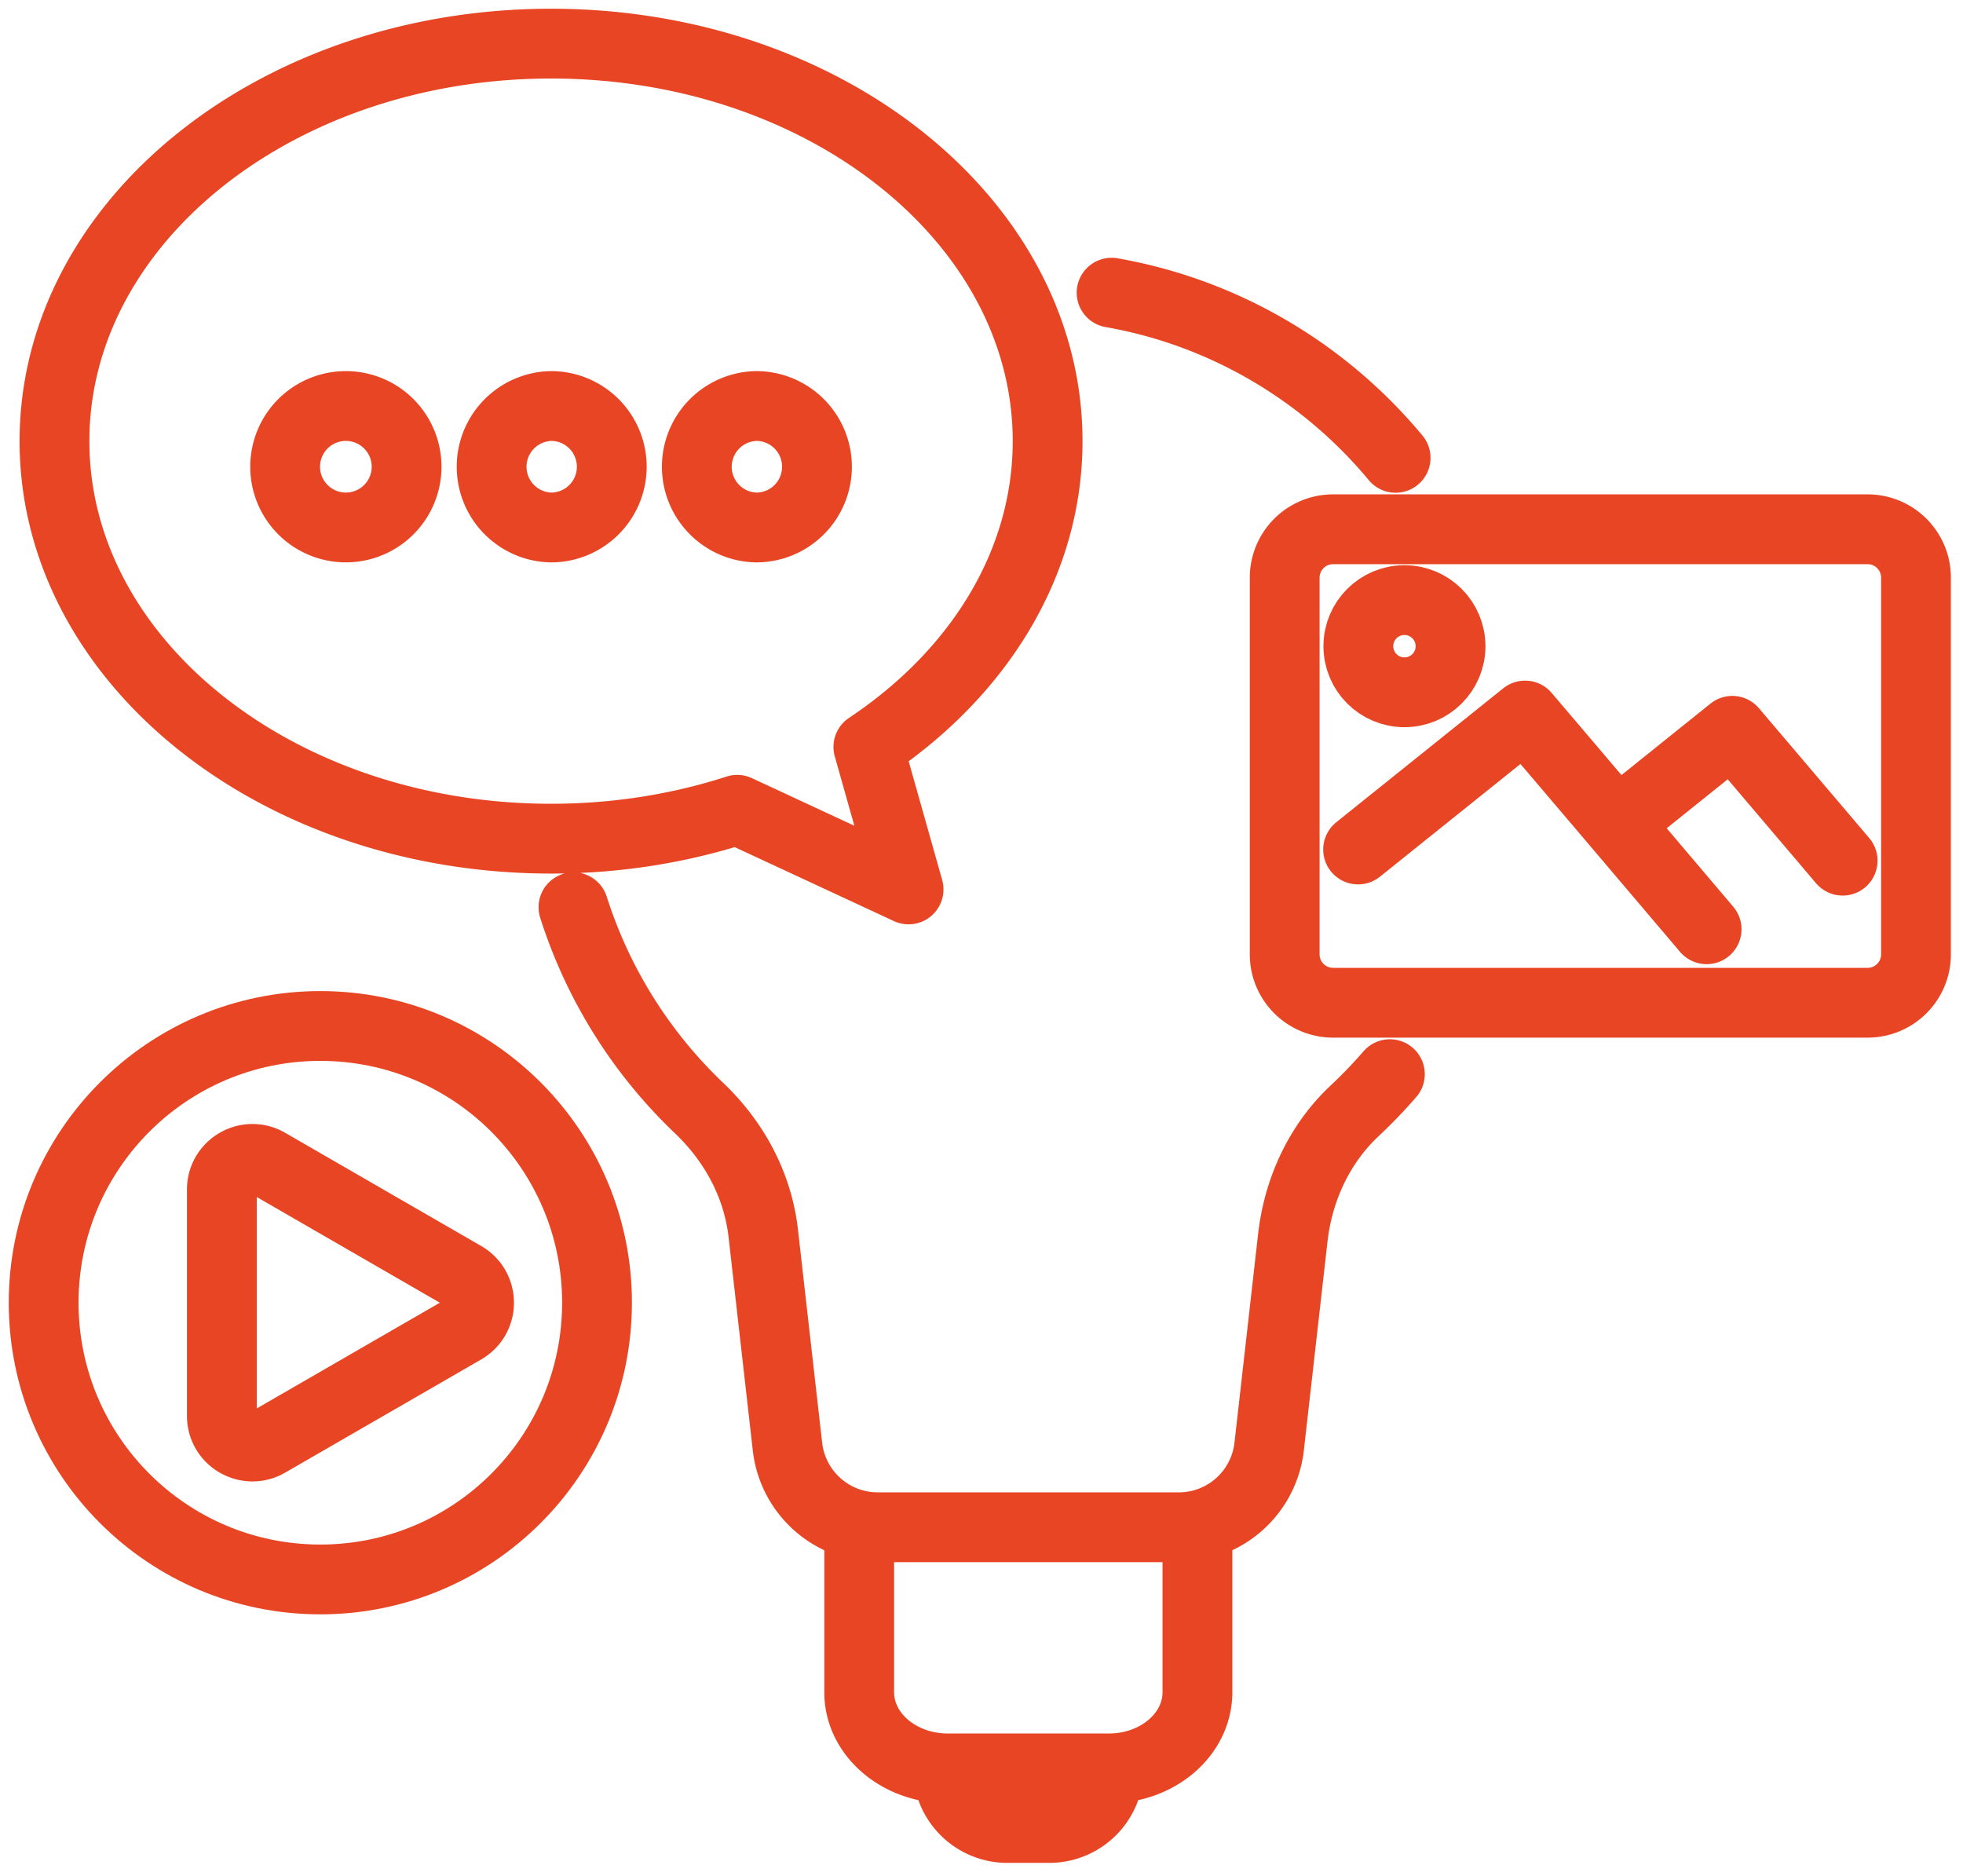<?xml version="1.0" encoding="UTF-8"?> <svg xmlns="http://www.w3.org/2000/svg" width="135" height="129"><g stroke="#E84524" stroke-width="4.8" fill="none" fill-rule="evenodd" stroke-linecap="round" stroke-linejoin="round"><path d="M39.439 62.385a32.807 32.807 0 0 0 8.642 13.817c2.417 2.302 4.037 5.302 4.41 8.609l1.665 14.664a6.248 6.248 0 0 0 6.213 5.55h20.698a6.254 6.254 0 0 0 6.216-5.55l1.627-14.367c.375-3.304 1.82-6.446 4.255-8.724a33.745 33.745 0 0 0 2.42-2.517M76.447 20.127c7.812 1.37 14.67 5.508 19.533 11.357M59.089 105.027v11.343c0 2.894 2.729 5.237 6.094 5.237h11.073c3.367 0 6.094-2.343 6.094-5.237v-11.343M65.183 121.607h0a4.096 4.096 0 0 0 4.097 4.097h2.88a4.096 4.096 0 0 0 4.096-4.097M37.897 3c18.859 0 34.15 12.24 34.15 27.336 0 8.455-4.796 16.013-12.327 21.027l2.765 9.799-11.787-5.475c-3.955 1.28-8.275 1.985-12.801 1.985-18.86 0-34.15-12.24-34.15-27.336C3.747 15.24 19.037 3 37.897 3ZM31.895 87.762l-13.481-7.783c-1.402-.811-3.156.201-3.156 1.821v15.567c0 1.62 1.754 2.63 3.156 1.821l13.48-7.783c1.402-.811 1.402-2.832 0-3.643Z"></path><path d="M27.962 32.096a4.176 4.176 0 1 1-8.352 0 4.176 4.176 0 1 1 8.352 0ZM42.073 32.096a4.178 4.178 0 0 1-4.176 4.178 4.178 4.178 0 0 1 0-8.354 4.176 4.176 0 0 1 4.176 4.176ZM56.185 32.096a4.178 4.178 0 0 1-4.176 4.178 4.178 4.178 0 0 1 0-8.354 4.176 4.176 0 0 1 4.176 4.176ZM128.438 68.955H91.68a3.329 3.329 0 0 1-3.329-3.33v-25.9a3.329 3.329 0 0 1 3.329-3.329h36.758c1.841 0 3.329 1.49 3.329 3.329v25.9a3.327 3.327 0 0 1-3.329 3.33Z"></path><path d="m93.399 58.416 11.484-9.211 6.312 7.423 6.173 7.274M111.198 56.629l7.939-6.374 7.586 8.93M99.758 44.437c0 1.75-1.421 3.17-3.17 3.17-1.75 0-3.171-1.42-3.171-3.17s1.42-3.17 3.17-3.17 3.17 1.42 3.17 3.17ZM41.058 89.583c0 10.51-8.52 19.03-19.03 19.03-10.509 0-19.026-8.52-19.026-19.03 0-10.507 8.517-19.03 19.027-19.03 10.51 0 19.03 8.523 19.03 19.03Z"></path></g></svg> 